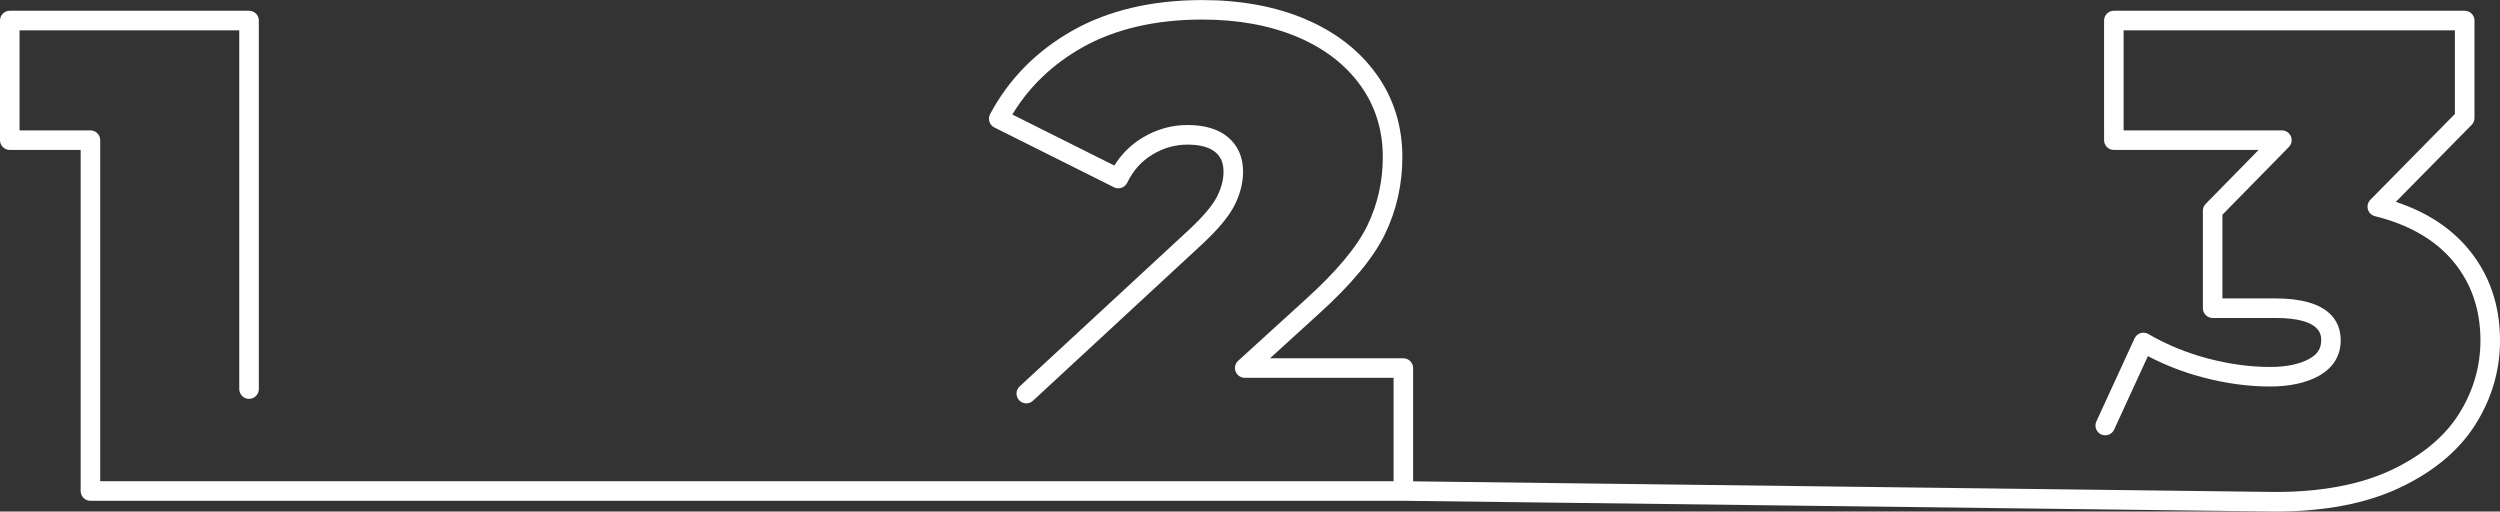 <svg xmlns="http://www.w3.org/2000/svg" id="Layer_1" data-name="Layer 1" viewBox="0 0 1446.03 295.88"><rect x="0" y="0" width="1446.03" height="295.88" fill="#333333" stroke="none"/><defs><style> .cls-1 { fill: #fff; } </style></defs><path class="cls-1" d="M811.72,288.26c-3.13,0-5.66-2.53-5.66-5.66v-64.08h-86.09c-2.34,0-4.43-1.44-5.28-3.62-.84-2.18-.26-4.65,1.47-6.22l38.87-35.38c17.79-16.03,29.84-30.42,35.85-42.8,5.94-12.25,8.95-25.61,8.95-39.71,0-15.56-4.35-29.49-12.93-41.4-8.67-12.04-20.95-21.47-36.49-28.03-15.81-6.67-34.29-10.05-54.94-10.05-27.13,0-50.53,5.44-69.53,16.18-17.15,9.69-30.72,22.7-40.4,38.75l59.01,29.51c4.12-6.63,9.52-12,16.11-16.01,8.12-4.93,16.96-7.43,26.26-7.43,9.86,0,17.68,2.33,23.24,6.94,5.87,4.88,8.85,11.64,8.85,20.1,0,6.3-1.64,12.78-4.88,19.25-3.2,6.39-9.18,13.65-18.29,22.2l-98.38,91c-2.29,2.12-5.87,1.98-7.99-.31-2.12-2.29-1.98-5.87.31-7.99l98.35-90.97c7.98-7.49,13.34-13.88,15.89-18.98,2.44-4.88,3.68-9.66,3.68-14.19,0-5.08-1.51-8.69-4.76-11.39-3.47-2.87-8.87-4.33-16.02-4.33s-13.97,1.89-20.39,5.79c-6.37,3.87-11.13,9.19-14.56,16.29-.66,1.36-1.84,2.4-3.27,2.89-1.42.49-2.99.38-4.35-.29l-69.2-34.6c-1.36-.68-2.39-1.89-2.86-3.34s-.32-3.03.4-4.38c10.83-20.31,26.87-36.57,47.69-48.33,20.72-11.7,45.98-17.64,75.09-17.64,22.16,0,42.13,3.68,59.34,10.94,17.48,7.38,31.37,18.09,41.27,31.84,10,13.89,15.06,30.04,15.06,48.01,0,15.82-3.39,30.85-10.09,44.65-6.65,13.7-19.58,29.25-38.43,46.24l-28.04,25.52h77.12c3.13,0,5.66,2.53,5.66,5.66v69.74c0,3.12-2.53,5.66-5.66,5.66Z"></path><path class="cls-1" d="M1315.97,295.88l-504.33-6.22H52.31c-3.13,0-5.66-2.53-5.66-5.66V86.73H5.66c-3.13,0-5.66-2.53-5.66-5.66V11.88c0-3.12,2.53-5.66,5.66-5.66h138.39c3.13,0,5.66,2.53,5.66,5.66v213.16c0,3.12-2.53,5.66-5.66,5.66s-5.66-2.53-5.66-5.66V17.53H11.31v57.88h40.99c3.13,0,5.66,2.53,5.66,5.66v197.27h753.75l504.33,6.22c26.68,0,49.28-4.26,67.1-12.67,17.59-8.3,30.72-19.17,39.04-32.31,8.32-13.14,12.54-27.49,12.54-42.66,0-17.74-5.25-33.07-15.61-45.57-10.43-12.59-25.71-21.44-45.41-26.31-1.97-.49-3.53-2-4.08-3.95-.55-1.96-.01-4.06,1.41-5.51l48.91-49.66V17.53h-191.62v57.88h91.54c2.28,0,4.33,1.37,5.22,3.47.88,2.1.41,4.52-1.18,6.15l-38.43,39.17v48.4h30.5c31.34,0,37.92,13.22,37.92,24.31,0,8.78-4.36,15.86-12.61,20.48-7.3,4.09-16.86,6.17-28.42,6.17-12.35,0-25.33-1.76-38.56-5.24-11.2-2.94-21.91-7.08-31.93-12.34l-19.54,42.51c-1.3,2.84-4.65,4.08-7.5,2.78-2.84-1.31-4.08-4.66-2.77-7.5l22.09-48.04c.66-1.45,1.91-2.55,3.43-3.03,1.52-.48,3.17-.3,4.55.5,10.65,6.2,22.28,10.97,34.55,14.19,12.3,3.23,24.31,4.87,35.69,4.87,9.6,0,17.3-1.59,22.89-4.72,4.72-2.65,6.83-5.92,6.83-10.62,0-3.22,0-13-26.61-13h-36.15c-3.13,0-5.66-2.53-5.66-5.66v-56.37c0-1.48.58-2.9,1.62-3.96l30.61-31.2h-83.72c-3.13,0-5.66-2.53-5.66-5.66V11.88c0-3.12,2.53-5.66,5.66-5.66h202.93c3.13,0,5.66,2.53,5.66,5.66v56.37c0,1.49-.59,2.91-1.63,3.97l-43.86,44.54c17.68,5.82,31.79,15.01,42.05,27.39,12.08,14.58,18.21,32.34,18.21,52.78,0,17.34-4.81,33.73-14.29,48.71-9.49,14.98-24.21,27.26-43.77,36.49-19.34,9.13-43.56,13.76-72,13.76Z"></path></svg>
